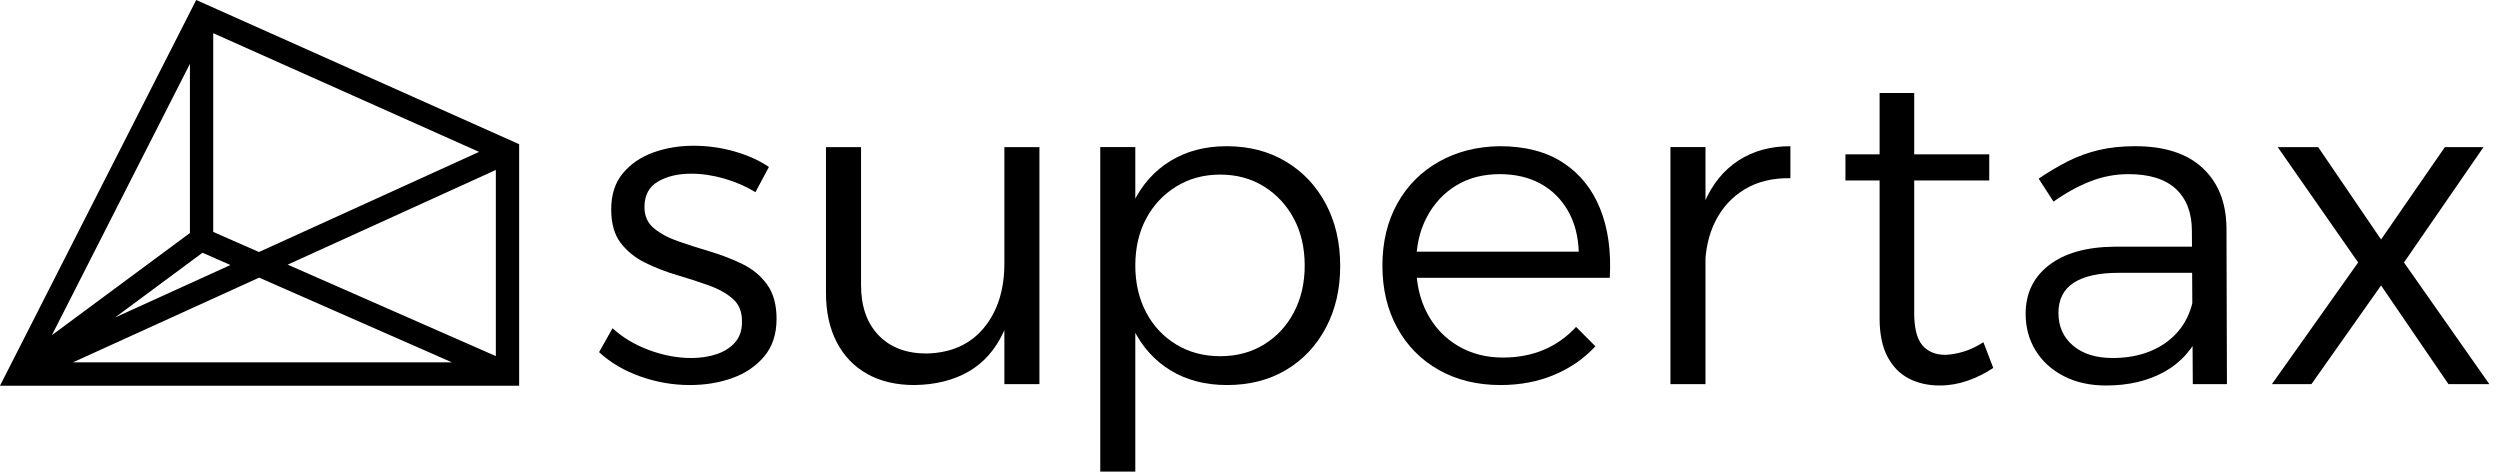 <svg width="212" height="40" viewBox="0 0 212 40" fill="none" xmlns="http://www.w3.org/2000/svg">
<path fill-rule="evenodd" clip-rule="evenodd" d="M17.483 0.377L16.639 0L16.215 0.832L16.213 0.837L16.209 0.844L0.738 31.257L0.729 31.274L0.729 31.275L0 32.708H1.605L1.616 32.708L1.626 32.708H43.02C43.03 32.708 43.039 32.708 43.049 32.708H44.024V31.732C44.024 31.722 44.024 31.712 44.024 31.703V12.881L44.024 12.87L44.024 12.861V12.228L17.506 0.387L17.5 0.384L17.483 0.377L17.483 0.377ZM6.187 30.725H38.316L21.974 23.543L6.187 30.725H6.187ZM24.395 22.441L42.047 30.199V14.411L24.395 22.441ZM4.4 28.422L16.105 19.759V5.413L4.4 28.422V28.422ZM9.753 26.925L19.54 22.473L17.173 21.433L9.753 26.925ZM18.082 19.667L21.96 21.371L40.624 12.88L18.082 2.815L18.082 19.667Z" fill="black"/>
<path d="M64.061 16.296C63.274 15.812 62.397 15.43 61.432 15.15C60.467 14.869 59.527 14.729 58.612 14.729C57.495 14.729 56.555 14.952 55.793 15.398C55.031 15.844 54.65 16.564 54.65 17.557C54.65 18.321 54.923 18.927 55.469 19.372C56.015 19.818 56.714 20.188 57.565 20.48C58.416 20.773 59.311 21.06 60.251 21.34C61.191 21.621 62.093 21.971 62.956 22.391C63.82 22.812 64.519 23.391 65.052 24.13C65.585 24.869 65.852 25.837 65.852 27.034C65.852 28.334 65.503 29.397 64.804 30.225C64.106 31.053 63.204 31.665 62.099 32.06C60.994 32.455 59.794 32.652 58.498 32.652C57.076 32.652 55.678 32.41 54.307 31.926C52.935 31.442 51.766 30.754 50.801 29.862L51.944 27.837C52.808 28.627 53.843 29.244 55.05 29.69C56.256 30.136 57.444 30.359 58.612 30.359C59.4 30.359 60.117 30.251 60.765 30.034C61.413 29.818 61.934 29.486 62.328 29.041C62.721 28.595 62.918 28.028 62.918 27.34C62.944 26.499 62.696 25.843 62.175 25.372C61.654 24.901 60.968 24.512 60.117 24.206C59.267 23.901 58.365 23.608 57.412 23.328C56.459 23.047 55.558 22.697 54.707 22.277C53.856 21.856 53.164 21.296 52.63 20.595C52.097 19.895 51.83 18.946 51.83 17.748C51.83 16.5 52.16 15.481 52.821 14.691C53.481 13.901 54.338 13.315 55.393 12.933C56.447 12.551 57.584 12.36 58.803 12.36C59.997 12.36 61.153 12.519 62.27 12.838C63.388 13.156 64.366 13.595 65.204 14.156L64.061 16.296Z" fill="black"/>
<path d="M73.016 24.168C73.016 25.977 73.511 27.398 74.502 28.429C75.492 29.461 76.851 29.977 78.579 29.977C80.662 29.926 82.281 29.2 83.437 27.799C84.593 26.398 85.171 24.576 85.171 22.334H86.161C86.161 24.678 85.812 26.608 85.114 28.124C84.415 29.64 83.424 30.767 82.141 31.506C80.859 32.245 79.328 32.627 77.55 32.652C76 32.652 74.667 32.34 73.549 31.716C72.431 31.092 71.568 30.194 70.958 29.022C70.348 27.85 70.043 26.461 70.043 24.856V12.475H73.016V24.168ZM85.171 12.475H88.143V32.576H85.171V12.475Z" fill="black"/>
<path d="M104.009 12.398C105.914 12.398 107.591 12.831 109.039 13.697C110.487 14.563 111.617 15.761 112.43 17.29C113.243 18.818 113.649 20.576 113.649 22.563C113.649 24.525 113.243 26.27 112.43 27.799C111.617 29.327 110.493 30.518 109.058 31.372C107.622 32.225 105.952 32.652 104.047 32.652C102.218 32.652 100.624 32.238 99.265 31.41C97.906 30.582 96.852 29.41 96.102 27.894C95.353 26.378 94.978 24.601 94.978 22.563C94.978 20.5 95.353 18.703 96.102 17.175C96.852 15.646 97.906 14.468 99.265 13.64C100.624 12.812 102.205 12.398 104.009 12.398ZM103.475 14.806C102.078 14.806 100.834 15.143 99.741 15.818C98.649 16.493 97.798 17.404 97.188 18.55C96.579 19.697 96.274 21.022 96.274 22.525C96.274 24.003 96.579 25.321 97.188 26.48C97.798 27.639 98.649 28.55 99.741 29.212C100.834 29.875 102.078 30.206 103.475 30.206C104.873 30.206 106.111 29.875 107.191 29.212C108.27 28.55 109.115 27.639 109.724 26.48C110.334 25.321 110.639 24.003 110.639 22.525C110.639 21.022 110.334 19.697 109.724 18.55C109.115 17.404 108.27 16.493 107.191 15.818C106.111 15.143 104.873 14.806 103.475 14.806ZM93.302 12.474H96.274V39.989H93.302V12.474Z" fill="black"/>
<path d="M133.879 21.34C133.829 19.99 133.517 18.824 132.946 17.844C132.374 16.863 131.6 16.105 130.622 15.57C129.644 15.035 128.494 14.767 127.173 14.767C125.776 14.767 124.55 15.086 123.496 15.723C122.442 16.36 121.61 17.251 121 18.398C120.391 19.544 120.086 20.882 120.086 22.41C120.086 23.99 120.397 25.372 121.019 26.557C121.642 27.741 122.512 28.665 123.63 29.327C124.747 29.989 126.017 30.321 127.44 30.321C129.98 30.321 132.05 29.454 133.651 27.722L135.289 29.365C134.324 30.41 133.155 31.219 131.784 31.792C130.412 32.365 128.901 32.652 127.249 32.652C125.268 32.652 123.522 32.225 122.01 31.372C120.499 30.518 119.324 29.327 118.486 27.799C117.647 26.27 117.228 24.512 117.228 22.525C117.228 20.538 117.647 18.786 118.486 17.27C119.324 15.755 120.499 14.57 122.01 13.716C123.522 12.863 125.243 12.423 127.173 12.398C129.332 12.398 131.123 12.863 132.546 13.793C133.968 14.723 135.016 16.022 135.689 17.691C136.363 19.359 136.636 21.315 136.509 23.557H119.552V21.34H133.879Z" fill="black"/>
<path d="M151.826 15.111C150.328 15.086 149.038 15.398 147.959 16.047C146.879 16.697 146.047 17.602 145.463 18.761C144.879 19.92 144.587 21.276 144.587 22.831L143.558 22.716C143.558 20.525 143.888 18.665 144.549 17.137C145.209 15.608 146.162 14.436 147.406 13.621C148.651 12.806 150.124 12.398 151.826 12.398V15.111ZM141.653 12.474H144.625V32.575H141.653V12.474Z" fill="black"/>
<path d="M162.324 26.538C162.324 27.811 162.553 28.722 163.01 29.27C163.467 29.818 164.128 30.091 164.992 30.091C165.5 30.066 166.02 29.971 166.554 29.805C167.087 29.639 167.633 29.378 168.192 29.021L169.03 31.2C168.345 31.658 167.614 32.021 166.84 32.289C166.065 32.556 165.284 32.69 164.496 32.69C163.505 32.69 162.629 32.493 161.867 32.098C161.105 31.703 160.502 31.085 160.057 30.244C159.613 29.404 159.39 28.321 159.39 26.996V7.889H162.324V26.538ZM156.494 13.086H168.688V15.302H156.494V13.086Z" fill="black"/>
<path d="M179.661 23.136C177.985 23.136 176.715 23.417 175.851 23.977C174.987 24.538 174.556 25.391 174.556 26.538C174.556 27.684 174.968 28.608 175.794 29.308C176.62 30.009 177.744 30.359 179.166 30.359C180.335 30.359 181.389 30.168 182.329 29.786C183.269 29.404 184.05 28.856 184.672 28.142C185.295 27.429 185.72 26.563 185.949 25.544L186.711 27.951C185.999 29.556 184.945 30.747 183.548 31.524C182.151 32.301 180.5 32.69 178.595 32.69C177.223 32.69 176.023 32.423 174.994 31.888C173.965 31.353 173.171 30.627 172.612 29.709C172.053 28.792 171.774 27.76 171.774 26.614C171.774 24.881 172.435 23.506 173.755 22.487C175.076 21.468 176.918 20.945 179.28 20.92H186.406V23.136H179.661ZM185.872 19.582C185.872 18.054 185.422 16.869 184.52 16.028C183.618 15.188 182.278 14.767 180.5 14.767C179.382 14.767 178.302 14.971 177.261 15.379C176.219 15.786 175.178 16.36 174.136 17.098L172.879 15.149C173.743 14.563 174.581 14.067 175.394 13.659C176.207 13.251 177.07 12.939 177.985 12.723C178.899 12.506 179.928 12.398 181.071 12.398C183.561 12.398 185.466 13.016 186.787 14.251C188.108 15.487 188.781 17.175 188.806 19.315L188.844 32.575H185.949L185.872 19.582Z" fill="black"/>
<path d="M193.15 12.475H196.58L201.914 20.309L207.325 12.475H210.602L203.857 22.258L211.097 32.576H207.63L201.914 24.207L196.008 32.576H192.655L199.971 22.258L193.15 12.475Z" fill="black"/>
</svg>
